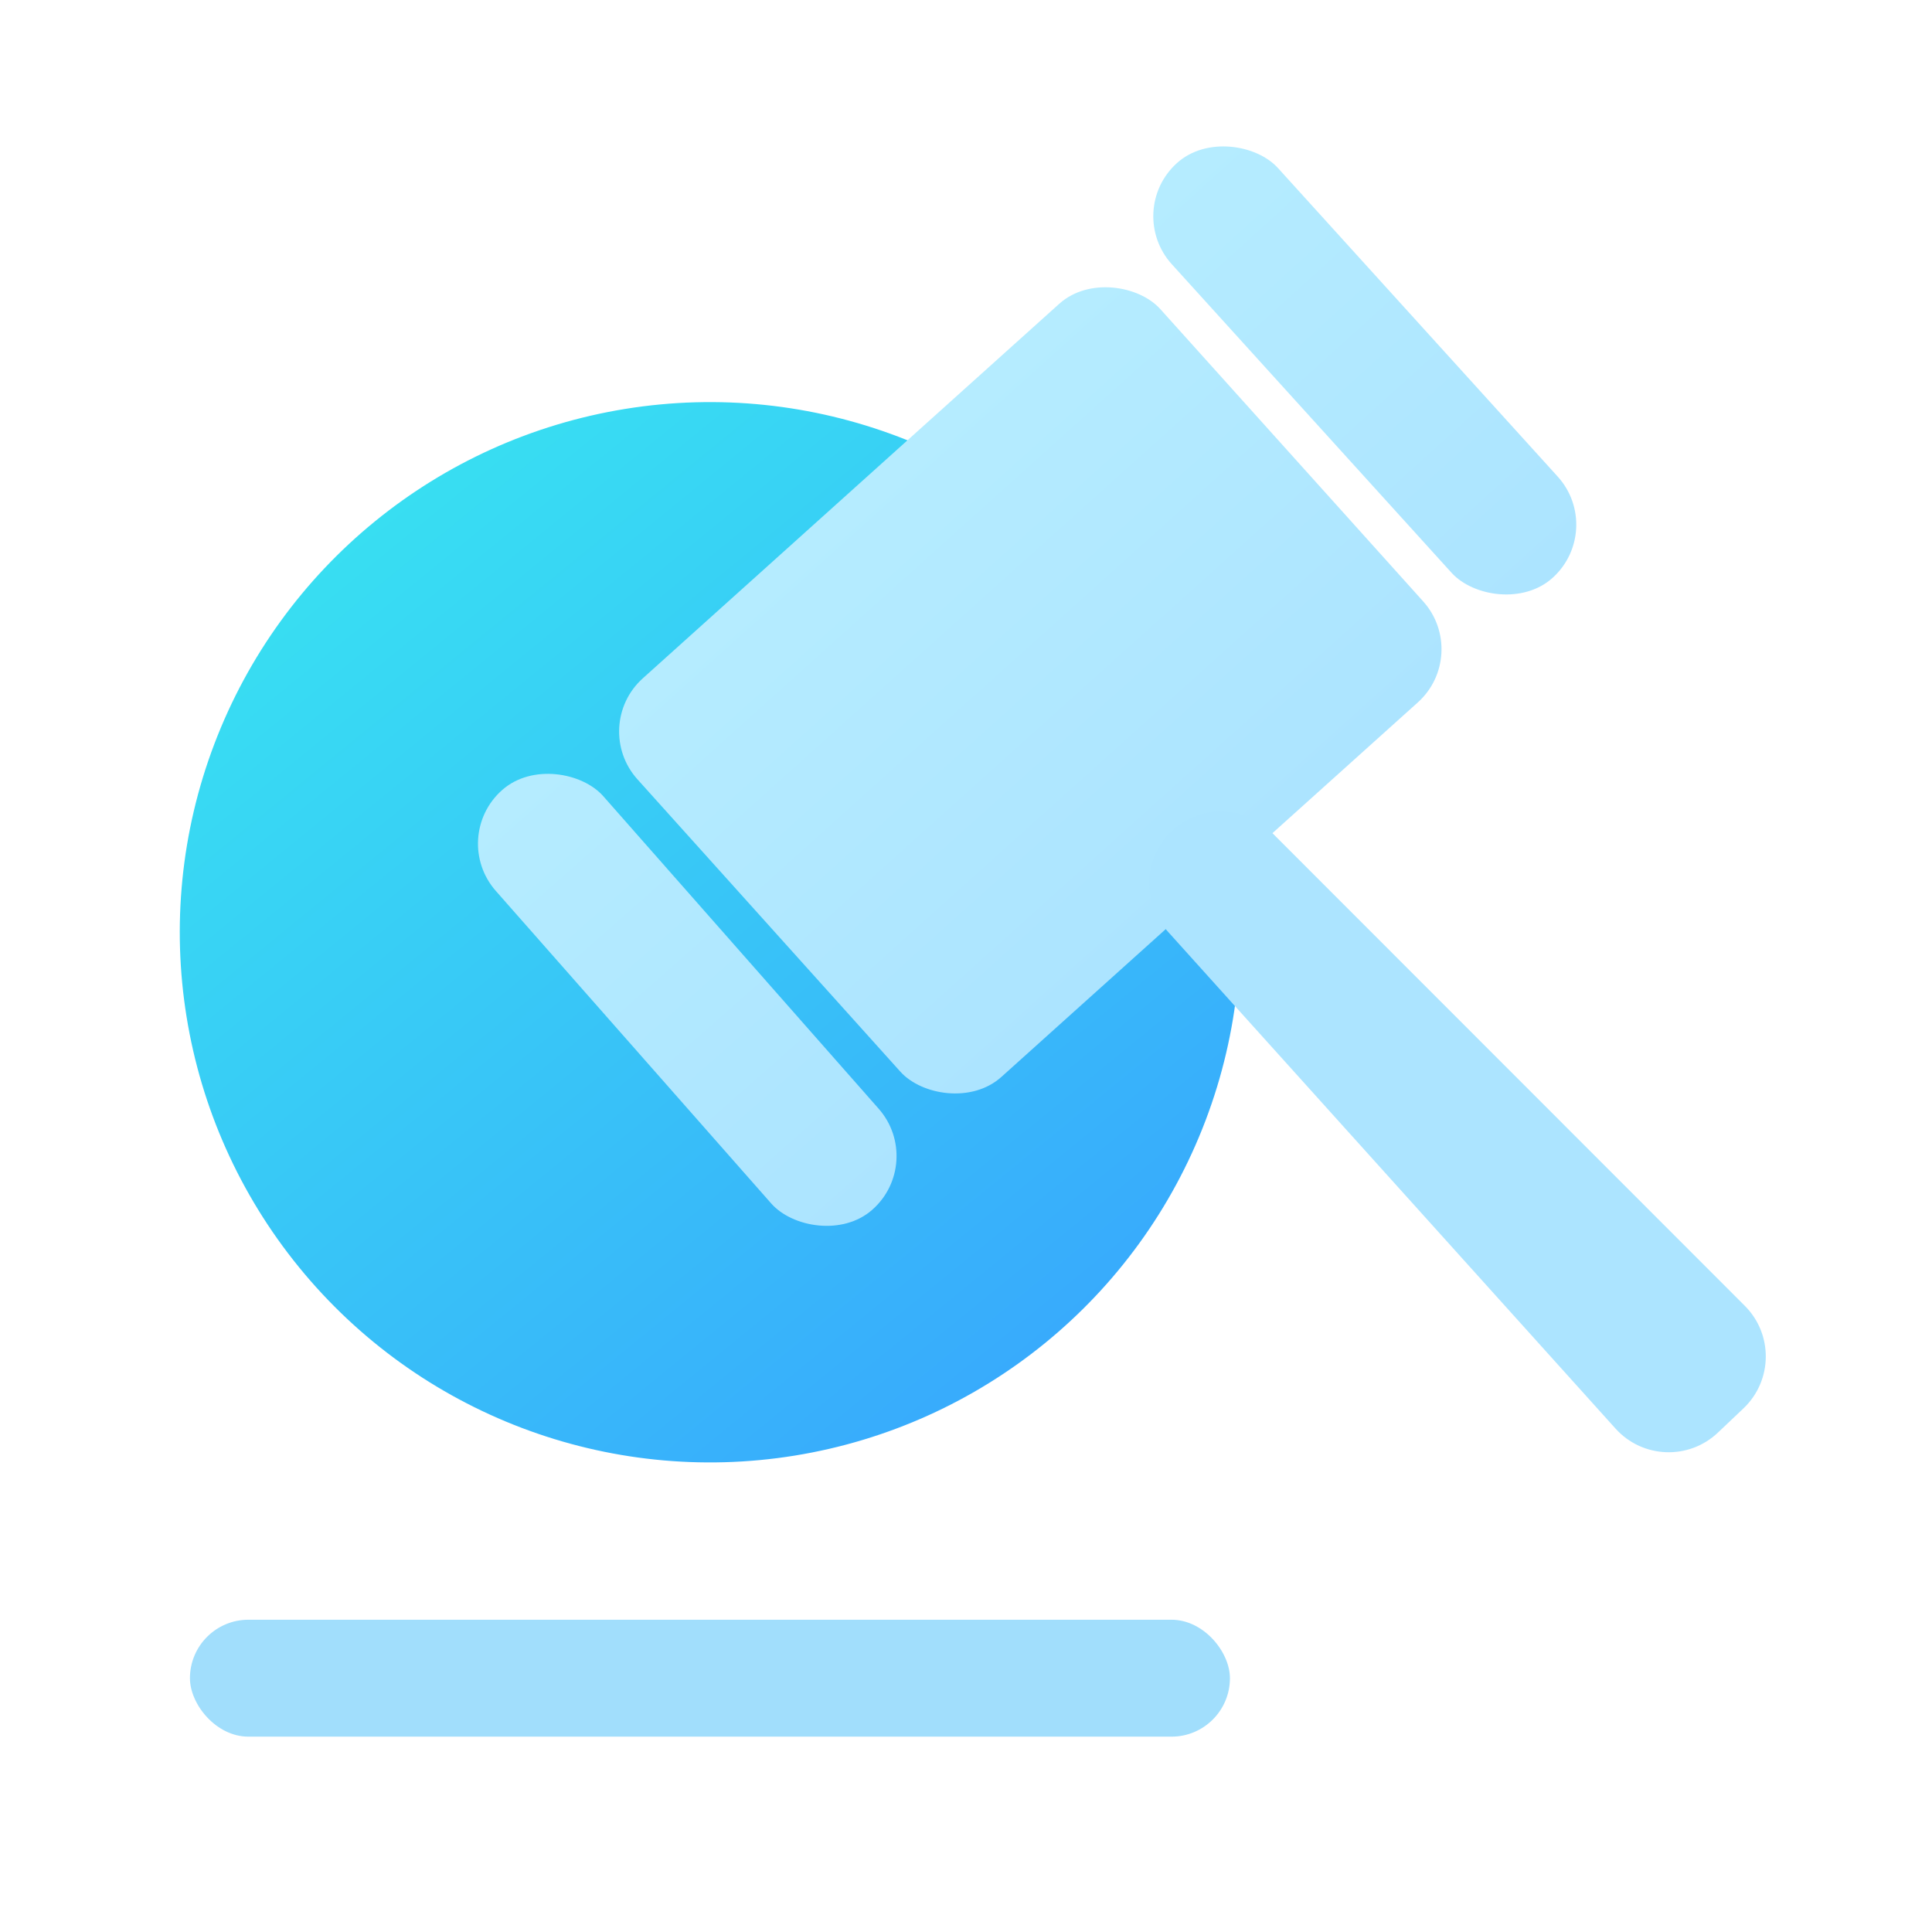 <?xml version="1.0" encoding="UTF-8"?>
<svg xmlns="http://www.w3.org/2000/svg" width="54" height="54" viewBox="0 0 54 54" fill="none">
  <g clip-path="url(#clip0_3065_19242)">
    <circle cx="19.843" cy="26.057" r="14.818" transform="rotate(-39.191 19.843 26.057)" fill="url(#paint0_linear_3065_19242)"></circle>
    <rect x="16.48" y="20.296" width="19.655" height="14.986" rx="2" transform="rotate(-41.966 16.48 20.296)" fill="url(#paint1_linear_3065_19242)"></rect>
    <path d="M32.632 26.027C31.907 25.221 31.96 23.98 32.746 23.233V23.233C33.533 22.487 34.776 22.498 35.543 23.265L48.769 36.499C49.564 37.295 49.547 38.589 48.731 39.364L48.017 40.041C47.201 40.816 45.907 40.765 45.154 39.929L32.632 26.027Z" fill="#ACE4FF"></path>
    <rect x="12.537" y="23.402" width="4.004" height="15.641" rx="2" transform="rotate(-41.385 12.537 23.402)" fill="url(#paint2_linear_3065_19242)"></rect>
    <rect x="31.41" y="5.905" width="4.004" height="15.641" rx="2" transform="rotate(-42.198 31.41 5.905)" fill="url(#paint3_linear_3065_19242)"></rect>
    <rect x="5.309" y="45.272" width="29.068" height="3.268" rx="1.634" fill="#A1DEFC"></rect>
  </g>
  <defs>
    <linearGradient id="paint0_linear_3065_19242" x1="19.843" y1="11.239" x2="19.843" y2="40.875" gradientUnits="userSpaceOnUse">
      <stop stop-color="#38DEF2"></stop>
      <stop offset="1" stop-color="#38ABFC"></stop>
    </linearGradient>
    <linearGradient id="paint1_linear_3065_19242" x1="26.308" y1="20.296" x2="26.308" y2="35.282" gradientUnits="userSpaceOnUse">
      <stop stop-color="#B5ECFF"></stop>
      <stop offset="1" stop-color="#ACE4FF"></stop>
    </linearGradient>
    <linearGradient id="paint2_linear_3065_19242" x1="14.539" y1="23.402" x2="14.539" y2="39.043" gradientUnits="userSpaceOnUse">
      <stop stop-color="#B5ECFF"></stop>
      <stop offset="1" stop-color="#ACE4FF"></stop>
    </linearGradient>
    <linearGradient id="paint3_linear_3065_19242" x1="33.412" y1="5.905" x2="33.412" y2="21.546" gradientUnits="userSpaceOnUse">
      <stop stop-color="#B5ECFF"></stop>
      <stop offset="1" stop-color="#ACE4FF"></stop>
    </linearGradient>
    <clipPath id="clip0_3065_19242">
      <rect width="54" height="54" fill="white"></rect>
    </clipPath>
  </defs>
</svg>
